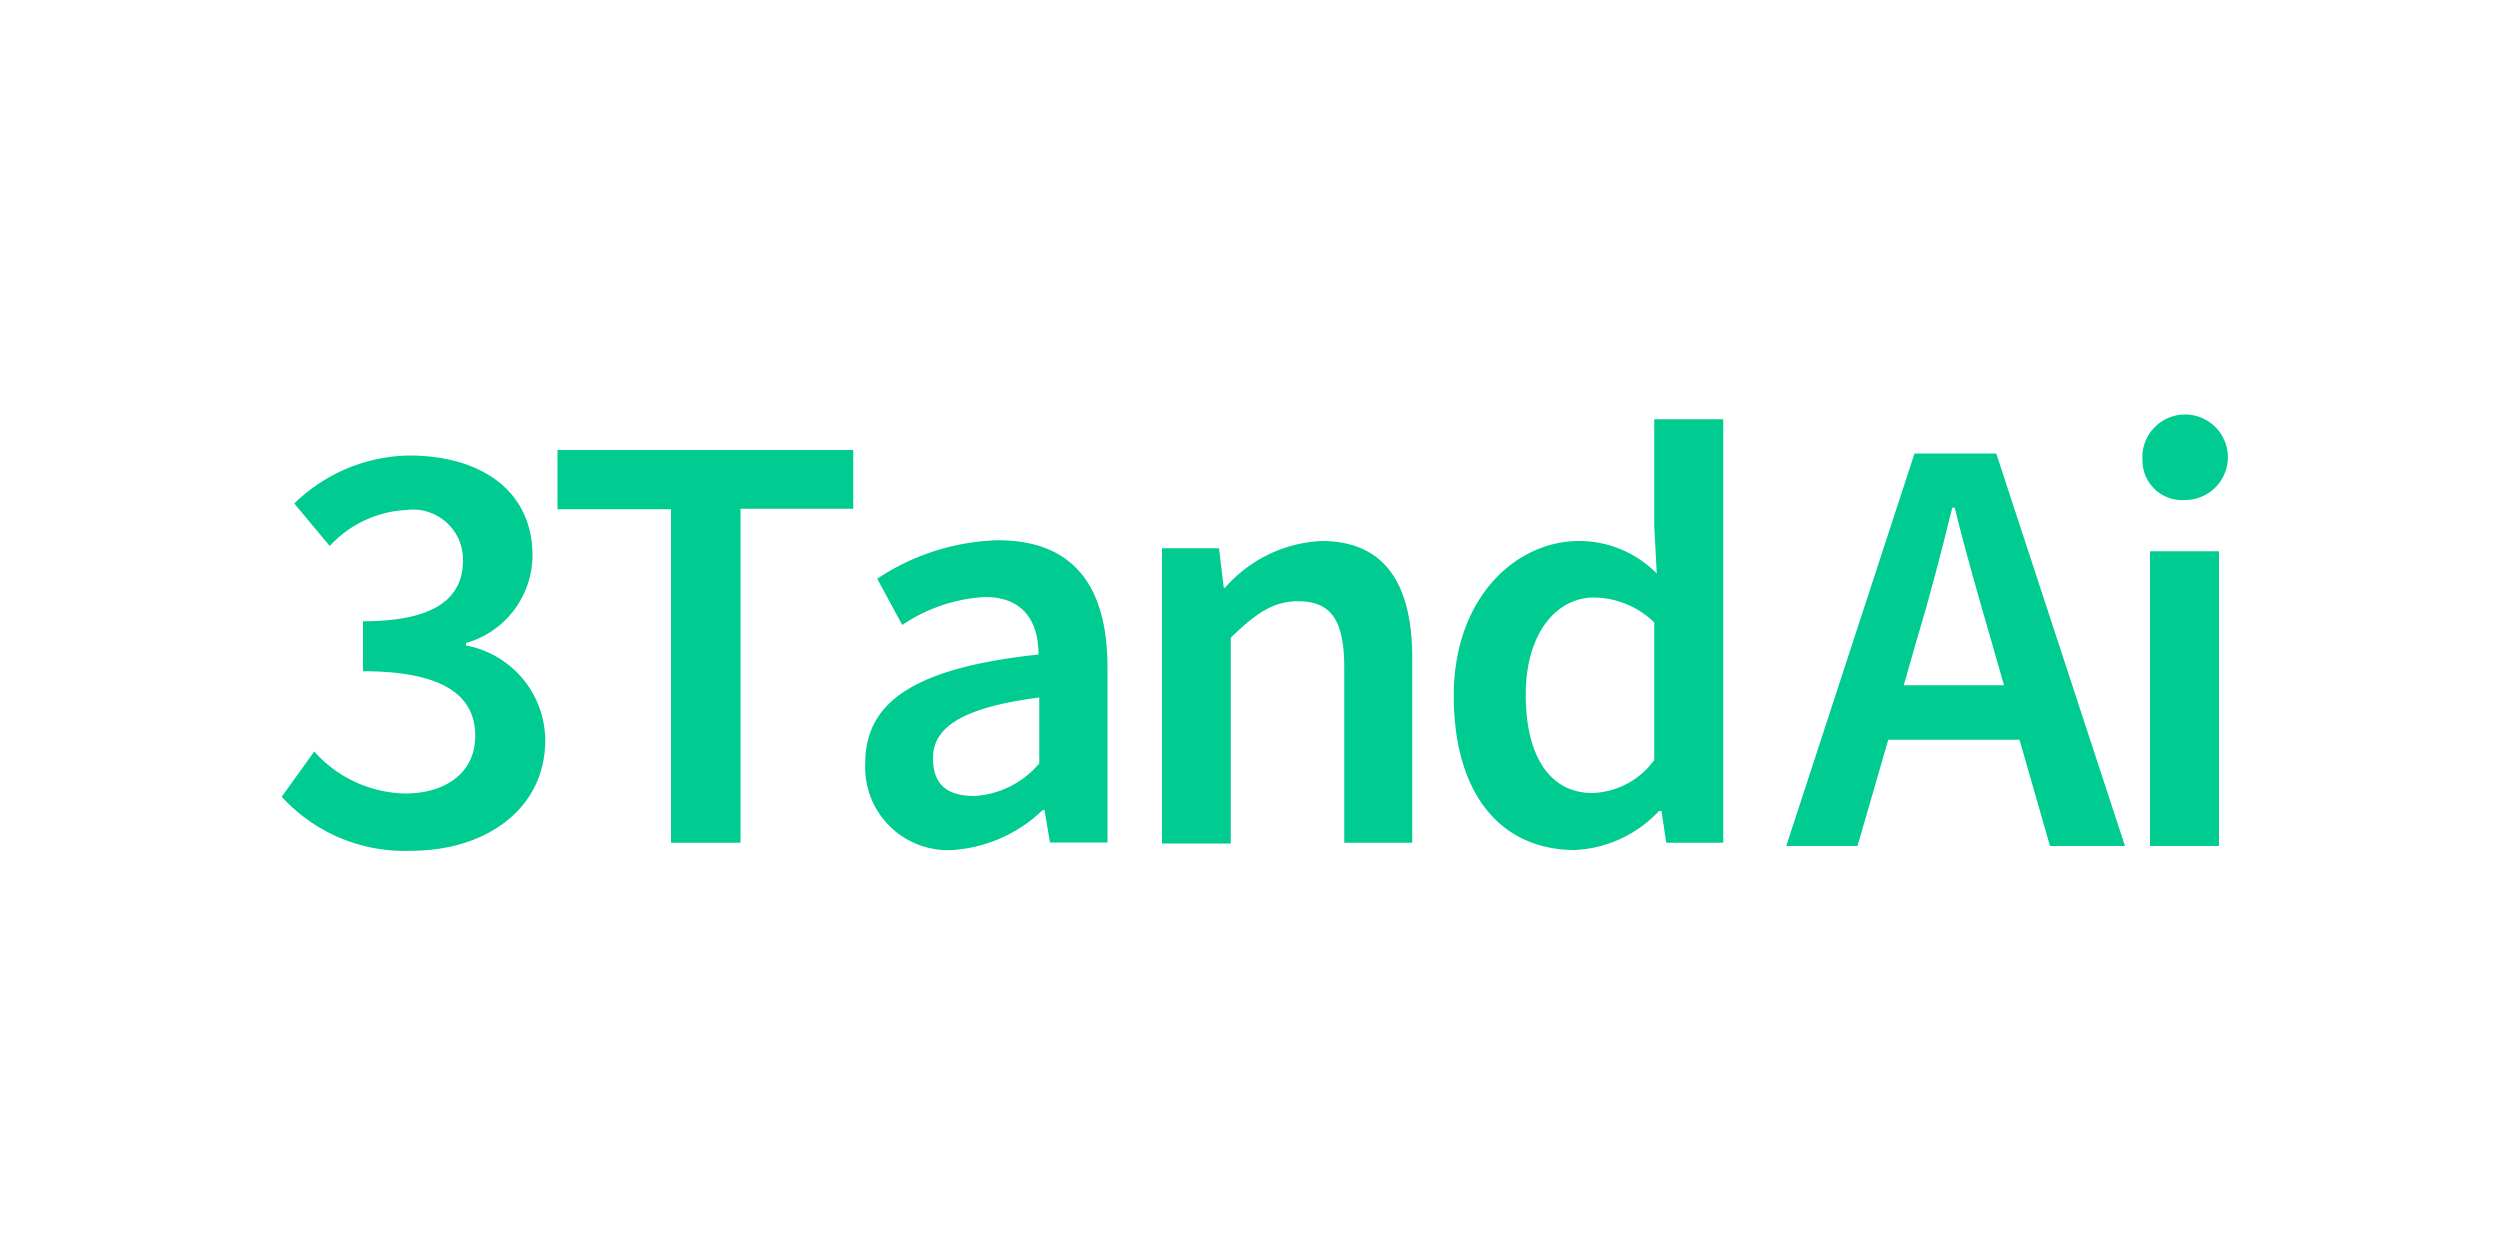<svg xmlns="http://www.w3.org/2000/svg" viewBox="0 0 100 50"><defs><style>.cls-1{fill:none;}.cls-2{fill:#00cc91;}</style></defs><title>symbols</title><g id="Backgrounds"><rect class="cls-1" x="0.02" width="99.98" height="50"/></g><g id="Linework"><path class="cls-2" d="M12.57,30.06a5,5,0,0,0,3.63,1.68c1.66,0,2.81-.86,2.81-2.3s-1-2.59-4.49-2.59v-2c3,0,4-1,4-2.45a2,2,0,0,0-2.26-2,4.46,4.46,0,0,0-3.07,1.44l-1.42-1.7a6.74,6.74,0,0,1,4.58-1.92c2.93,0,4.95,1.44,4.95,4a3.66,3.66,0,0,1-2.66,3.5v.1a3.88,3.88,0,0,1,3.17,3.79c0,2.78-2.42,4.42-5.35,4.42a6.64,6.64,0,0,1-5.19-2.16Z"/><path class="cls-2" d="M26.84,20.37H22.3V18H34.13v2.35H29.62V33.71H26.84Z"/><path class="cls-2" d="M41.54,26.18c0-1.25-.55-2.3-2.14-2.3A6.56,6.56,0,0,0,36.09,25l-1-1.85a9.14,9.14,0,0,1,4.82-1.54c3,0,4.39,1.8,4.39,5.09v7H42l-.22-1.3h-.07A5.74,5.74,0,0,1,38.11,34a3.31,3.31,0,0,1-3.5-3.46C34.6,28,36.72,26.7,41.54,26.18ZM39,31.84a3.7,3.7,0,0,0,2.57-1.3V27.9c-3.19.41-4.25,1.25-4.25,2.42S38,31.84,39,31.84Z"/><path class="cls-2" d="M46.48,21.93h2.28l.19,1.58H49a5.47,5.47,0,0,1,3.86-1.87c2.52,0,3.63,1.7,3.63,4.68v7.39H53.77v-7c0-1.94-.55-2.66-1.85-2.66-1,0-1.7.5-2.69,1.46v8.23H46.48Z"/><path class="cls-2" d="M63.17,21.64a4.36,4.36,0,0,1,3.1,1.3l-.1-1.9V16.77h2.76V33.71H66.65l-.19-1.27h-.1A4.92,4.92,0,0,1,63,34c-3,0-4.85-2.28-4.85-6.17S60.6,21.64,63.17,21.64Zm.53,10.08a3.18,3.18,0,0,0,2.47-1.32V24.9a3.51,3.51,0,0,0-2.4-1c-1.51,0-2.74,1.42-2.74,3.89S62,31.72,63.7,31.72Z"/><path class="cls-2" d="M80.78,29.59H75.53L74.3,33.84H71.45l5.13-15.7h3.27L85,33.84H82Zm-.62-2.18-.55-1.92c-.48-1.66-1-3.46-1.42-5.18h-.1c-.43,1.75-.89,3.53-1.39,5.18l-.55,1.92Z"/><path class="cls-2" d="M85.7,18.43A1.71,1.71,0,1,1,87.4,20,1.58,1.58,0,0,1,85.7,18.43ZM86,22.05h2.76V33.84H86Z"/></g></svg>